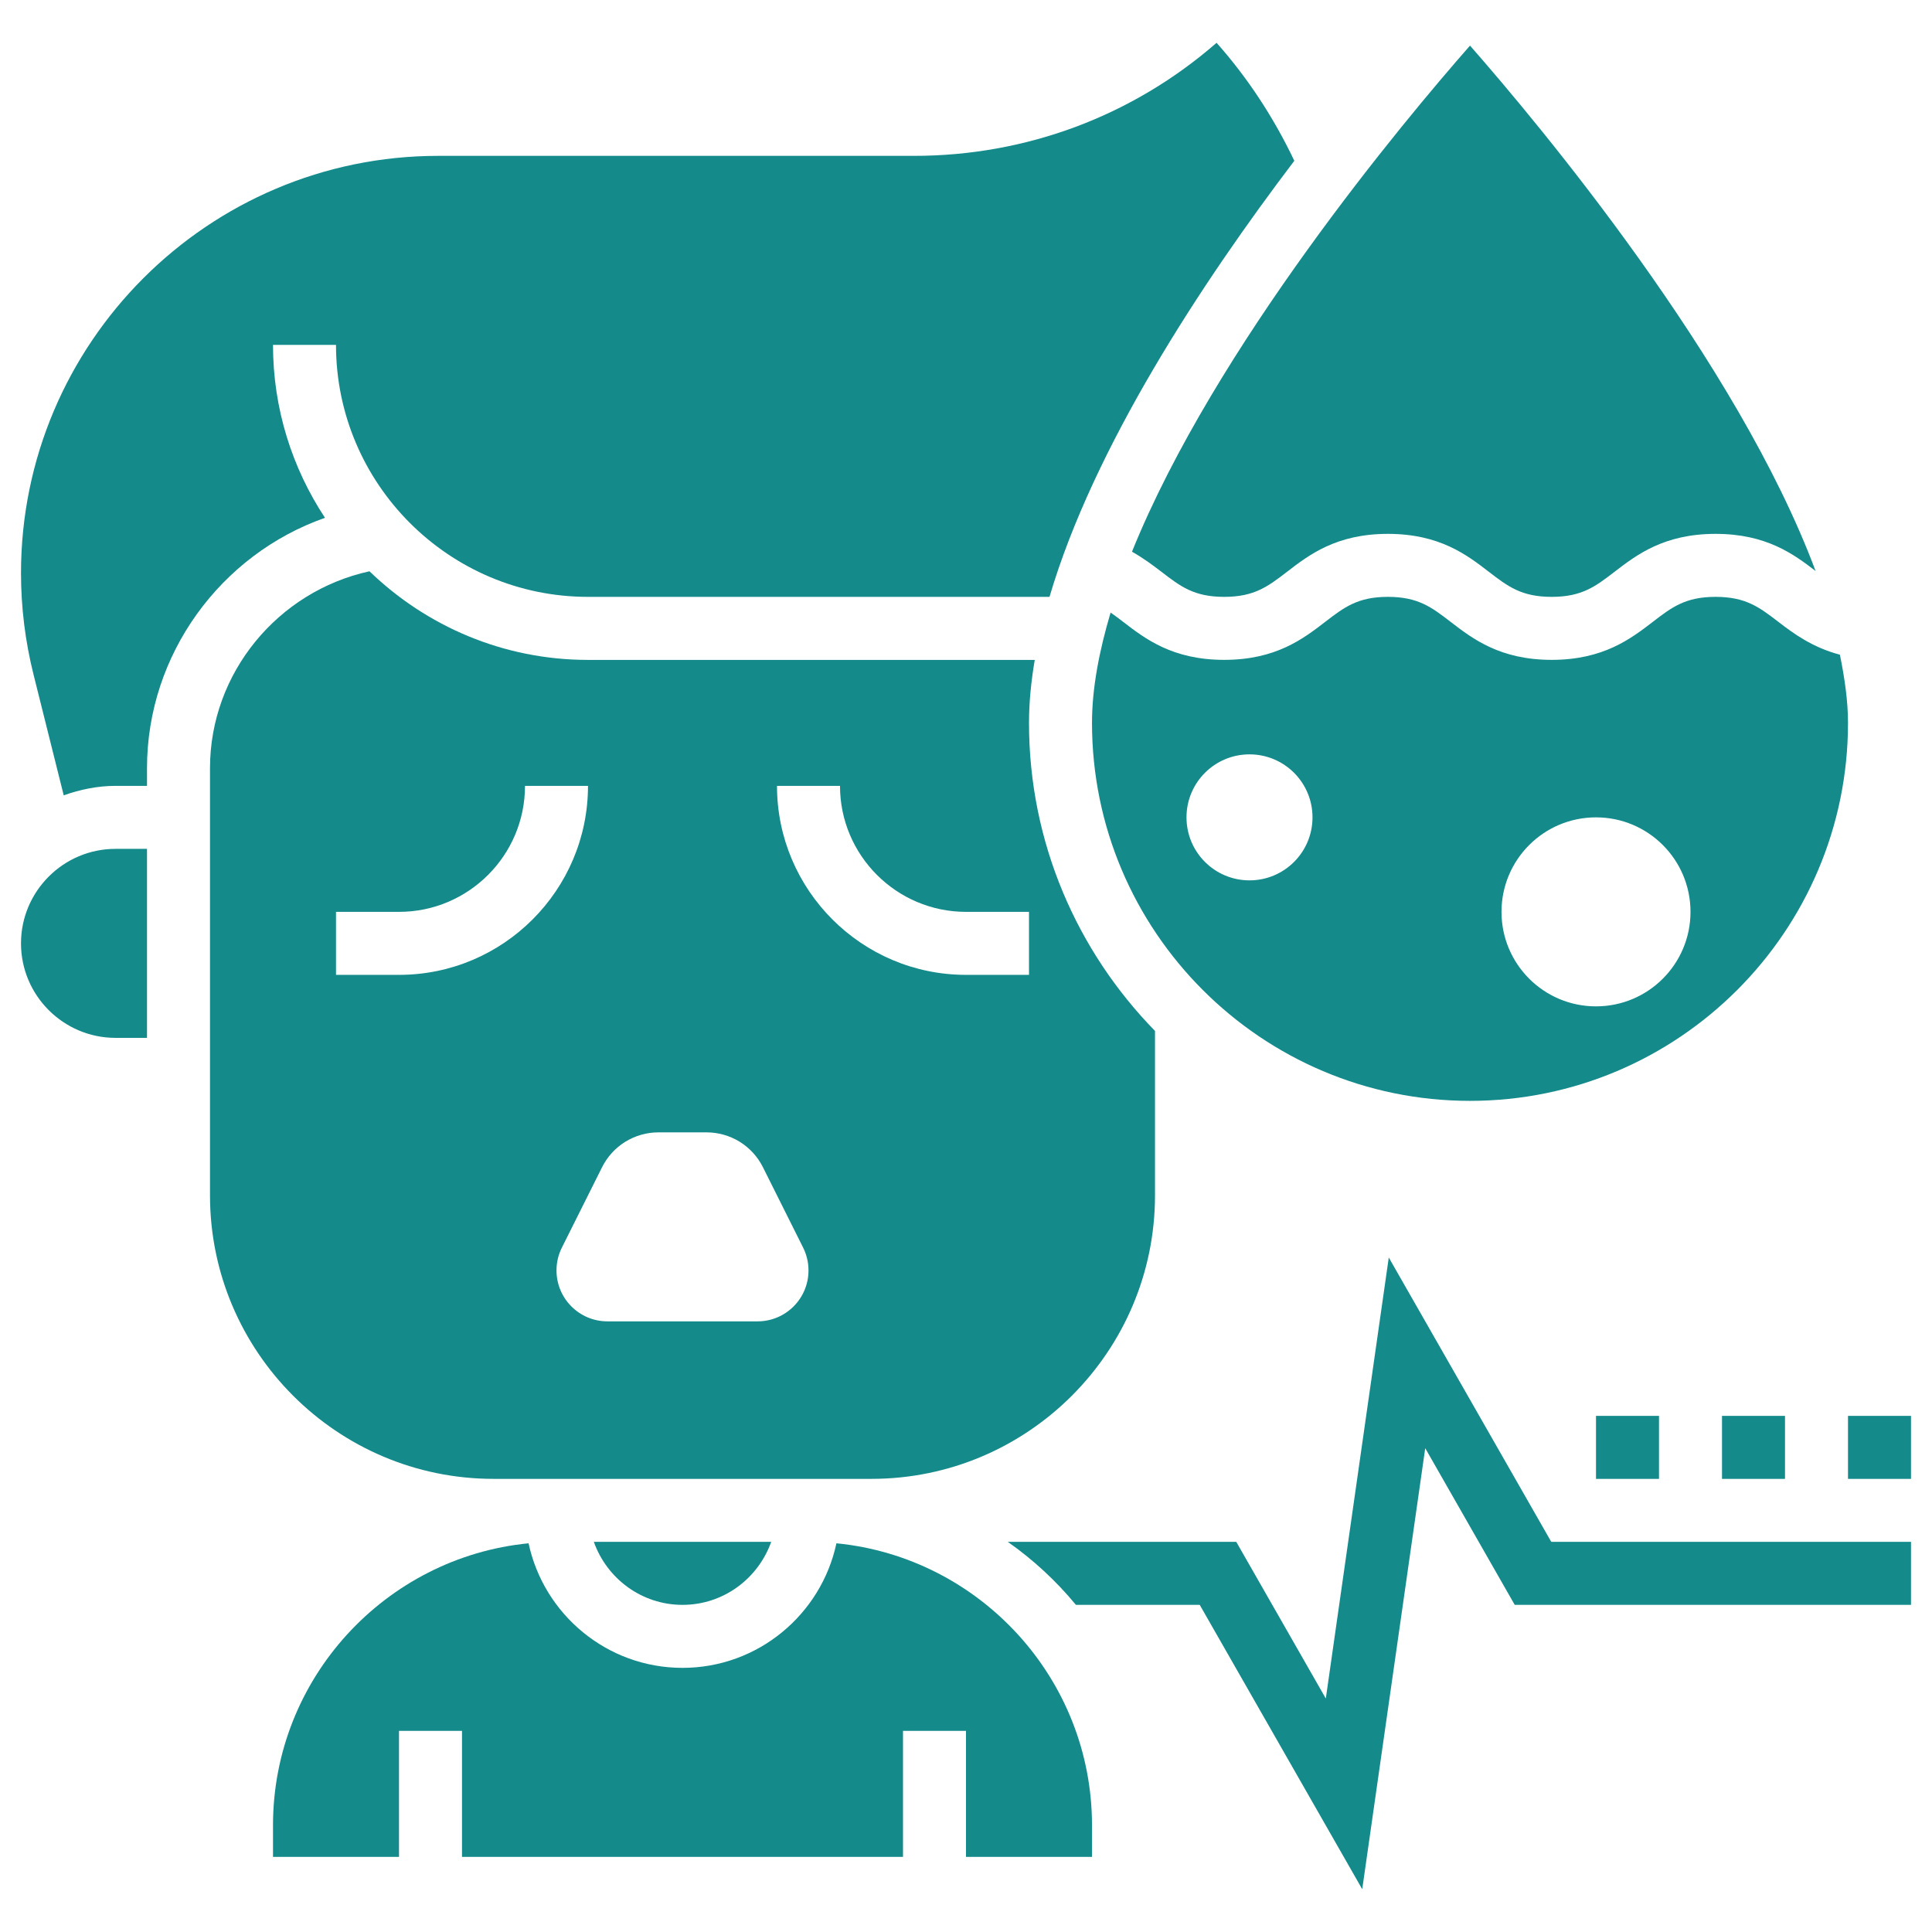 <svg width="46" height="46" viewBox="0 0 46 46" fill="none" xmlns="http://www.w3.org/2000/svg">
<g clip-path="url(#clip0_5004_4381)">
<path d="M33.066 29.941L31.567 40.441L29.435 36.711H23.995C24.601 37.136 25.146 37.64 25.617 38.211H28.565L32.434 44.981L33.934 34.481L36.065 38.211H45.5V36.711H36.935L33.066 29.941ZM27.657 13.617C28.105 13.962 28.429 14.211 29.148 14.211C29.867 14.211 30.191 13.961 30.64 13.617C31.164 13.213 31.815 12.711 33.045 12.711C34.276 12.711 34.928 13.213 35.452 13.617C35.901 13.962 36.225 14.211 36.945 14.211C37.665 14.211 37.99 13.961 38.439 13.616C38.964 13.213 39.616 12.711 40.847 12.711C42.057 12.711 42.708 13.196 43.228 13.595C41.365 8.599 36.62 2.931 35 1.086C33.429 2.875 28.924 8.256 26.952 13.136C27.221 13.287 27.448 13.457 27.657 13.617ZM16.25 38.211C17.227 38.211 18.052 37.582 18.362 36.711H14.139C14.448 37.582 15.274 38.211 16.25 38.211Z" fill="#148A8B"/>
<path d="M19.915 36.745C19.553 38.437 18.049 39.711 16.25 39.711C14.451 39.711 12.947 38.437 12.585 36.745C9.174 37.08 6.5 39.964 6.5 43.461V44.211H9.5V41.211H11V44.211H21.5V41.211H23V44.211H26V43.461C26 39.964 23.326 37.08 19.915 36.745ZM11.75 35.211H20.75C24.471 35.211 27.5 32.182 27.5 28.461V24.546C25.648 22.651 24.5 20.064 24.5 17.212C24.5 16.727 24.55 16.225 24.637 15.712H14C11.979 15.712 10.147 14.906 8.797 13.602C6.613 14.08 5 16.025 5 18.29V28.461C5 32.183 8.029 35.211 11.75 35.211ZM20 18.711C20 20.366 21.346 21.711 23 21.711H24.5V23.211H23C20.518 23.211 18.5 21.193 18.5 18.711H20ZM14.335 27.791C14.46 27.541 14.651 27.332 14.888 27.185C15.125 27.039 15.398 26.961 15.677 26.961H16.823C17.102 26.961 17.375 27.039 17.612 27.185C17.849 27.332 18.04 27.541 18.165 27.791L19.122 29.705C19.206 29.874 19.25 30.059 19.25 30.248C19.25 30.918 18.707 31.461 18.037 31.461H14.463C13.793 31.461 13.25 30.918 13.25 30.248C13.25 30.059 13.293 29.873 13.378 29.705L14.335 27.791ZM8 21.711H9.5C11.155 21.711 12.5 20.366 12.5 18.711H14C14 21.193 11.982 23.211 9.5 23.211H8V21.711Z" fill="#148A8B"/>
<path d="M7.738 12.329C6.957 11.146 6.5 9.731 6.5 8.211H8C8 11.519 10.692 14.211 14 14.211H24.988C26.041 10.642 28.614 6.731 30.817 3.828C30.331 2.807 29.715 1.863 28.966 1.019C26.967 2.761 24.436 3.711 21.758 3.711H10.434C4.956 3.711 0.5 8.168 0.5 13.646C0.5 14.456 0.6 15.267 0.797 16.055L1.517 18.936C1.905 18.8 2.316 18.711 2.75 18.711H3.5V18.289C3.5 15.581 5.255 13.201 7.738 12.329ZM0.5 22.461C0.5 23.701 1.51 24.711 2.75 24.711H3.5V20.211H2.75C1.51 20.211 0.5 21.221 0.5 22.461ZM40.847 14.211C40.126 14.211 39.801 14.461 39.353 14.806C38.828 15.209 38.175 15.711 36.945 15.711C35.715 15.711 35.062 15.209 34.537 14.805C34.089 14.46 33.765 14.211 33.045 14.211C32.326 14.211 32.002 14.461 31.554 14.805C31.029 15.209 30.378 15.711 29.148 15.711C27.918 15.711 27.265 15.209 26.741 14.805C26.643 14.729 26.544 14.656 26.443 14.585C26.17 15.503 26 16.391 26 17.211C26 22.174 30.037 26.211 35 26.211C39.963 26.211 44 22.174 44 17.211C44 16.695 43.921 16.148 43.807 15.588C43.153 15.415 42.707 15.087 42.342 14.806C41.892 14.461 41.568 14.211 40.847 14.211ZM29.75 20.961C28.921 20.961 28.25 20.29 28.25 19.461C28.25 18.632 28.921 17.961 29.75 17.961C30.579 17.961 31.25 18.632 31.25 19.461C31.25 20.29 30.579 20.961 29.75 20.961ZM38 23.961C36.757 23.961 35.75 22.954 35.75 21.711C35.75 20.468 36.757 19.461 38 19.461C39.243 19.461 40.25 20.468 40.25 21.711C40.25 22.954 39.243 23.961 38 23.961ZM44 33.711H45.5V35.211H44V33.711ZM41 33.711H42.5V35.211H41V33.711ZM38 33.711H39.5V35.211H38V33.711Z" fill="#148A8B"/>
</g>
<defs>
<clipPath id="clip0_5004_4381">
<rect width="45" height="45" fill="white" transform="translate(0.5 0.5)"/>
</clipPath>
</defs>
</svg>
